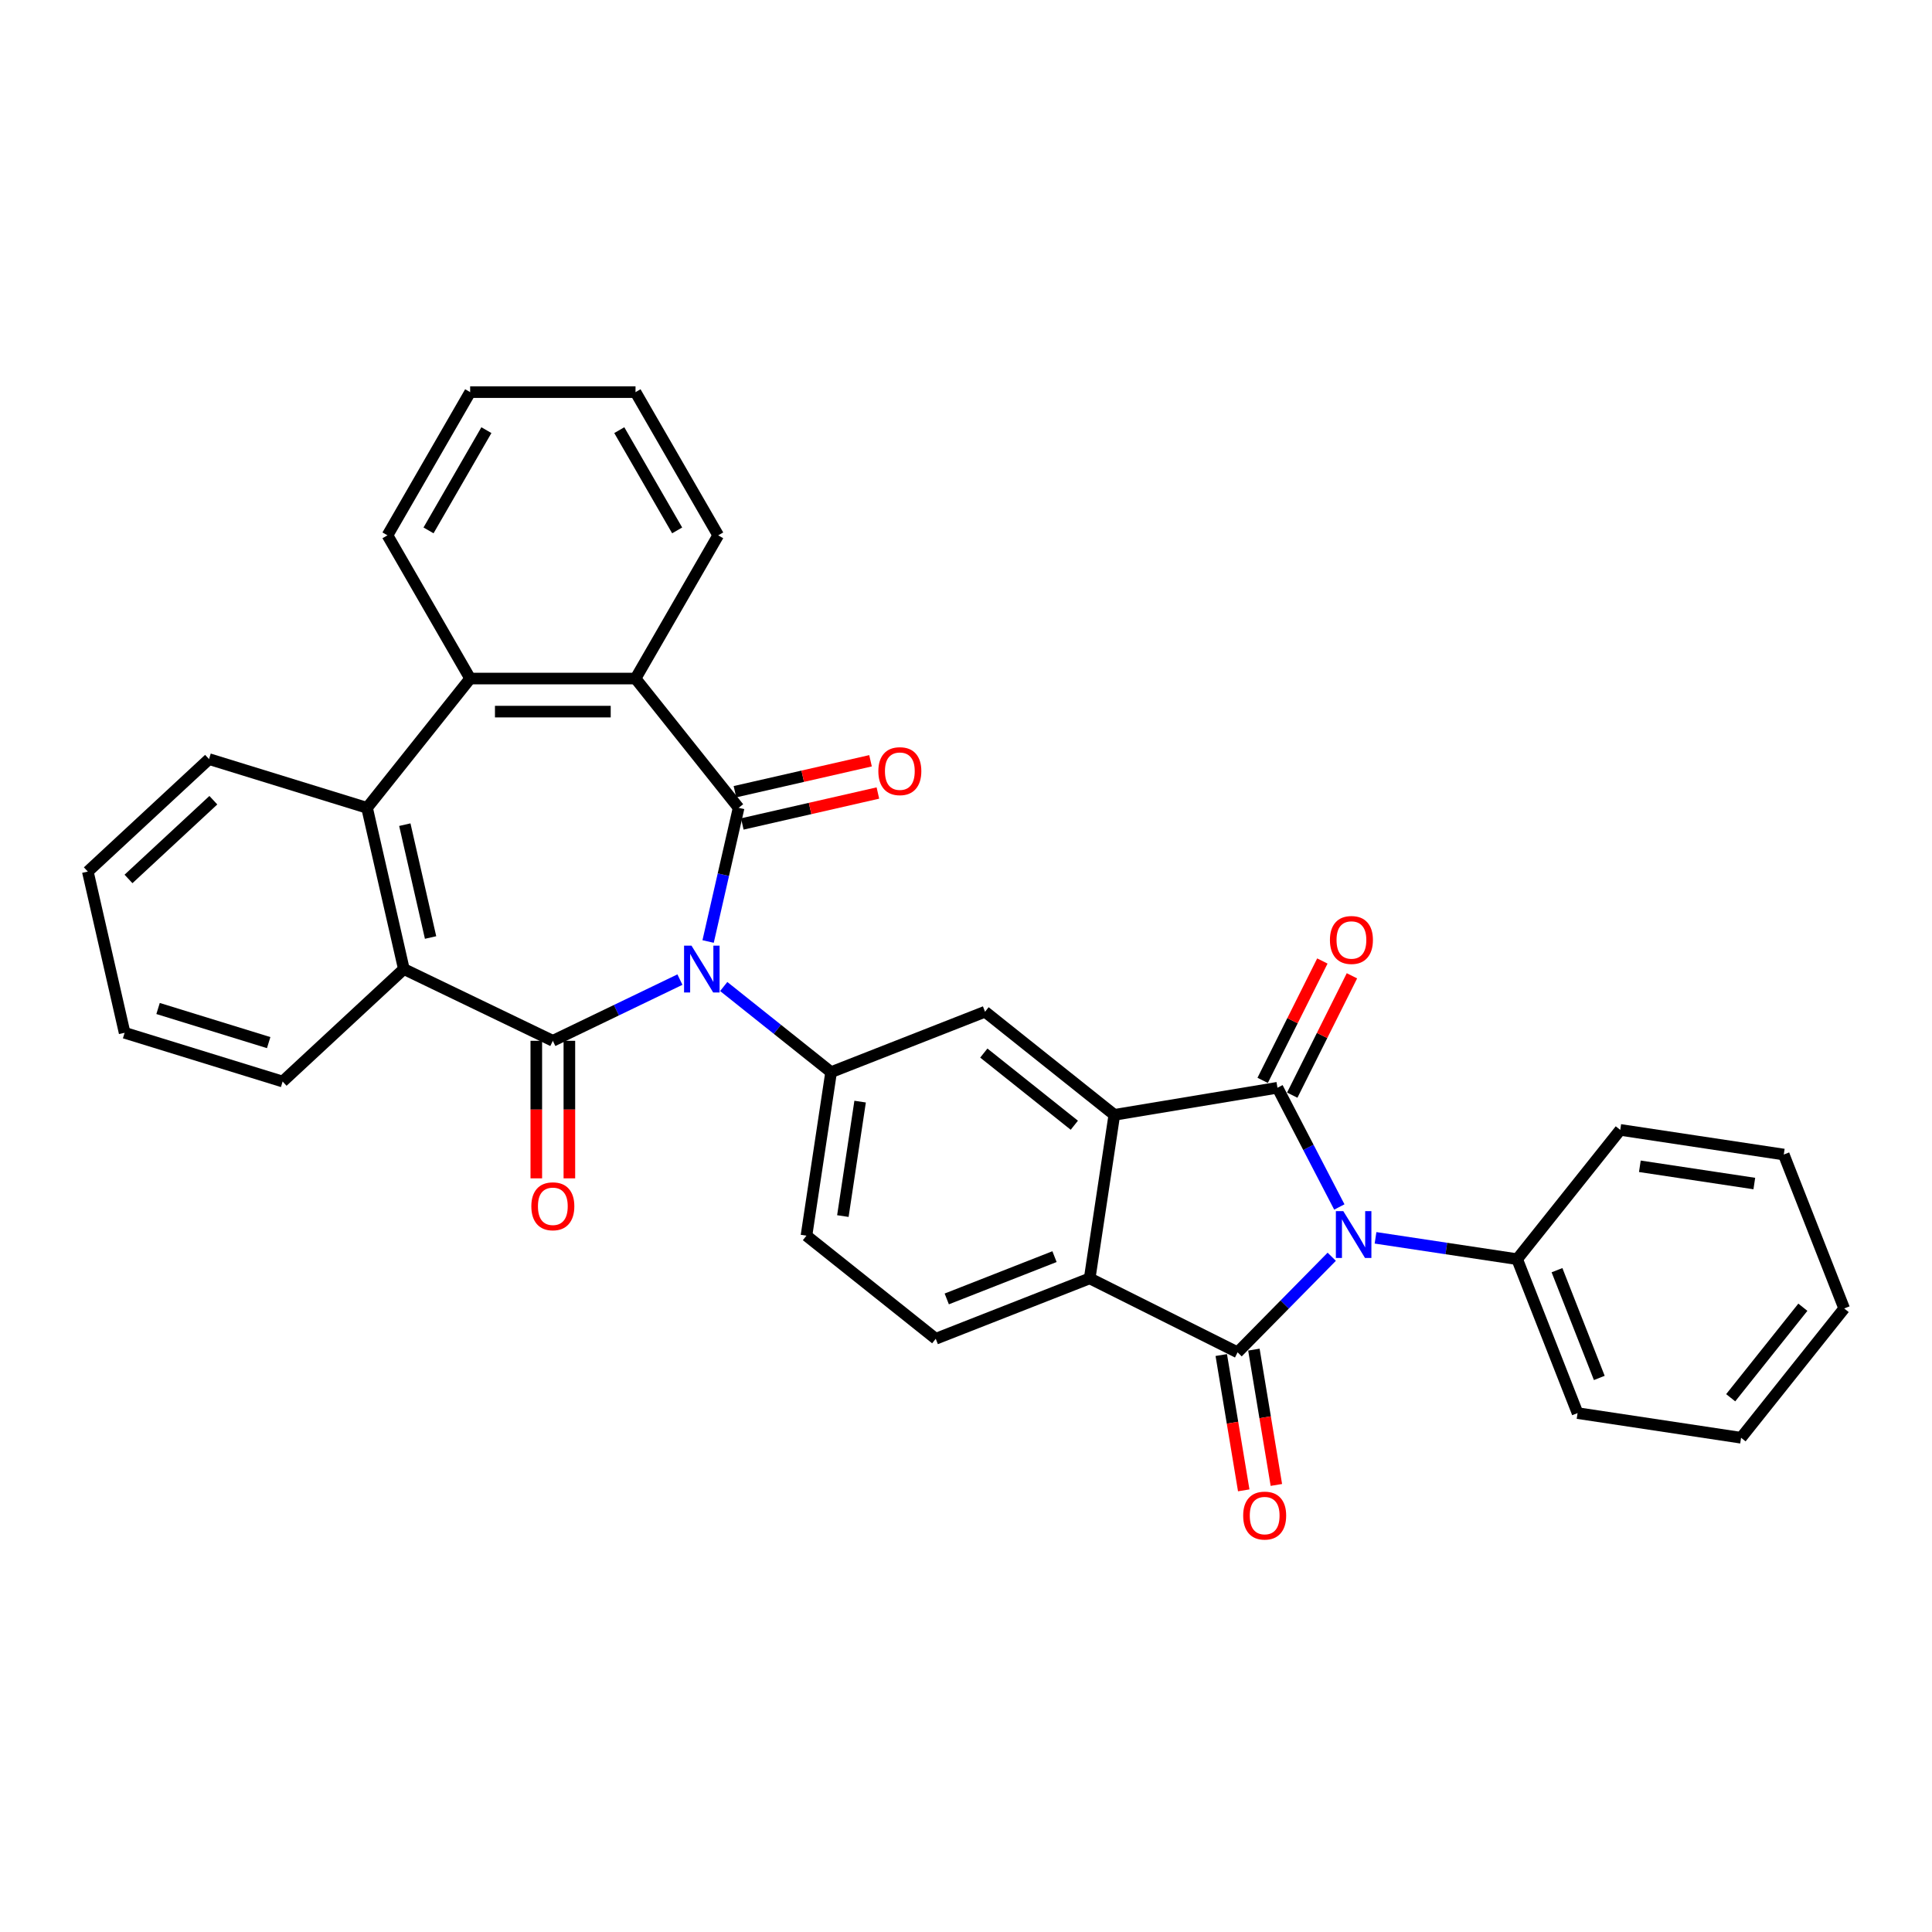 <?xml version='1.0' encoding='iso-8859-1'?>
<svg version='1.1' baseProfile='full'
              xmlns='http://www.w3.org/2000/svg'
                      xmlns:rdkit='http://www.rdkit.org/xml'
                      xmlns:xlink='http://www.w3.org/1999/xlink'
                  xml:space='preserve'
width='1000px' height='1000px' viewBox='0 0 1000 1000'>
<!-- END OF HEADER -->
<rect style='opacity:1.0;fill:#FFFFFF;stroke:none' width='1000' height='1000' x='0' y='0'> </rect>
<path class='bond-3' d='M 366.518,487.321 L 374.414,452.728' style='fill:none;fill-rule:evenodd;stroke:#0000FF;stroke-width:6px;stroke-linecap:butt;stroke-linejoin:miter;stroke-opacity:1' />
<path class='bond-3' d='M 374.414,452.728 L 382.31,418.135' style='fill:none;fill-rule:evenodd;stroke:#000000;stroke-width:6px;stroke-linecap:butt;stroke-linejoin:miter;stroke-opacity:1' />
<path class='bond-4' d='M 351.931,507.038 L 319.04,522.878' style='fill:none;fill-rule:evenodd;stroke:#0000FF;stroke-width:6px;stroke-linecap:butt;stroke-linejoin:miter;stroke-opacity:1' />
<path class='bond-4' d='M 319.04,522.878 L 286.148,538.718' style='fill:none;fill-rule:evenodd;stroke:#000000;stroke-width:6px;stroke-linecap:butt;stroke-linejoin:miter;stroke-opacity:1' />
<path class='bond-7' d='M 374.596,510.618 L 402.389,532.782' style='fill:none;fill-rule:evenodd;stroke:#0000FF;stroke-width:6px;stroke-linecap:butt;stroke-linejoin:miter;stroke-opacity:1' />
<path class='bond-7' d='M 402.389,532.782 L 430.182,554.946' style='fill:none;fill-rule:evenodd;stroke:#000000;stroke-width:6px;stroke-linecap:butt;stroke-linejoin:miter;stroke-opacity:1' />
<path class='bond-0' d='M 693.238,624.731 L 677.224,593.875' style='fill:none;fill-rule:evenodd;stroke:#0000FF;stroke-width:6px;stroke-linecap:butt;stroke-linejoin:miter;stroke-opacity:1' />
<path class='bond-0' d='M 677.224,593.875 L 661.211,563.02' style='fill:none;fill-rule:evenodd;stroke:#000000;stroke-width:6px;stroke-linecap:butt;stroke-linejoin:miter;stroke-opacity:1' />
<path class='bond-14' d='M 711.971,640.698 L 748.622,646.223' style='fill:none;fill-rule:evenodd;stroke:#0000FF;stroke-width:6px;stroke-linecap:butt;stroke-linejoin:miter;stroke-opacity:1' />
<path class='bond-14' d='M 748.622,646.223 L 785.274,651.747' style='fill:none;fill-rule:evenodd;stroke:#000000;stroke-width:6px;stroke-linecap:butt;stroke-linejoin:miter;stroke-opacity:1' />
<path class='bond-35' d='M 689.306,650.493 L 664.938,675.229' style='fill:none;fill-rule:evenodd;stroke:#0000FF;stroke-width:6px;stroke-linecap:butt;stroke-linejoin:miter;stroke-opacity:1' />
<path class='bond-35' d='M 664.938,675.229 L 640.57,699.964' style='fill:none;fill-rule:evenodd;stroke:#000000;stroke-width:6px;stroke-linecap:butt;stroke-linejoin:miter;stroke-opacity:1' />
<path class='bond-1' d='M 661.211,563.02 L 576.776,577.042' style='fill:none;fill-rule:evenodd;stroke:#000000;stroke-width:6px;stroke-linecap:butt;stroke-linejoin:miter;stroke-opacity:1' />
<path class='bond-15' d='M 668.866,566.849 L 684.315,535.96' style='fill:none;fill-rule:evenodd;stroke:#000000;stroke-width:6px;stroke-linecap:butt;stroke-linejoin:miter;stroke-opacity:1' />
<path class='bond-15' d='M 684.315,535.96 L 699.764,505.071' style='fill:none;fill-rule:evenodd;stroke:#FF0000;stroke-width:6px;stroke-linecap:butt;stroke-linejoin:miter;stroke-opacity:1' />
<path class='bond-15' d='M 653.556,559.192 L 669.005,528.303' style='fill:none;fill-rule:evenodd;stroke:#000000;stroke-width:6px;stroke-linecap:butt;stroke-linejoin:miter;stroke-opacity:1' />
<path class='bond-15' d='M 669.005,528.303 L 684.454,497.413' style='fill:none;fill-rule:evenodd;stroke:#FF0000;stroke-width:6px;stroke-linecap:butt;stroke-linejoin:miter;stroke-opacity:1' />
<path class='bond-2' d='M 640.57,699.964 L 564.019,661.677' style='fill:none;fill-rule:evenodd;stroke:#000000;stroke-width:6px;stroke-linecap:butt;stroke-linejoin:miter;stroke-opacity:1' />
<path class='bond-17' d='M 632.127,701.366 L 637.942,736.385' style='fill:none;fill-rule:evenodd;stroke:#000000;stroke-width:6px;stroke-linecap:butt;stroke-linejoin:miter;stroke-opacity:1' />
<path class='bond-17' d='M 637.942,736.385 L 643.757,771.405' style='fill:none;fill-rule:evenodd;stroke:#FF0000;stroke-width:6px;stroke-linecap:butt;stroke-linejoin:miter;stroke-opacity:1' />
<path class='bond-17' d='M 649.014,698.562 L 654.829,733.581' style='fill:none;fill-rule:evenodd;stroke:#000000;stroke-width:6px;stroke-linecap:butt;stroke-linejoin:miter;stroke-opacity:1' />
<path class='bond-17' d='M 654.829,733.581 L 660.644,768.601' style='fill:none;fill-rule:evenodd;stroke:#FF0000;stroke-width:6px;stroke-linecap:butt;stroke-linejoin:miter;stroke-opacity:1' />
<path class='bond-8' d='M 382.31,418.135 L 328.944,351.217' style='fill:none;fill-rule:evenodd;stroke:#000000;stroke-width:6px;stroke-linecap:butt;stroke-linejoin:miter;stroke-opacity:1' />
<path class='bond-16' d='M 384.214,426.48 L 419.304,418.471' style='fill:none;fill-rule:evenodd;stroke:#000000;stroke-width:6px;stroke-linecap:butt;stroke-linejoin:miter;stroke-opacity:1' />
<path class='bond-16' d='M 419.304,418.471 L 454.393,410.462' style='fill:none;fill-rule:evenodd;stroke:#FF0000;stroke-width:6px;stroke-linecap:butt;stroke-linejoin:miter;stroke-opacity:1' />
<path class='bond-16' d='M 380.405,409.79 L 415.495,401.781' style='fill:none;fill-rule:evenodd;stroke:#000000;stroke-width:6px;stroke-linecap:butt;stroke-linejoin:miter;stroke-opacity:1' />
<path class='bond-16' d='M 415.495,401.781 L 450.584,393.772' style='fill:none;fill-rule:evenodd;stroke:#FF0000;stroke-width:6px;stroke-linecap:butt;stroke-linejoin:miter;stroke-opacity:1' />
<path class='bond-9' d='M 286.148,538.718 L 209.033,501.581' style='fill:none;fill-rule:evenodd;stroke:#000000;stroke-width:6px;stroke-linecap:butt;stroke-linejoin:miter;stroke-opacity:1' />
<path class='bond-18' d='M 277.589,538.718 L 277.589,574.315' style='fill:none;fill-rule:evenodd;stroke:#000000;stroke-width:6px;stroke-linecap:butt;stroke-linejoin:miter;stroke-opacity:1' />
<path class='bond-18' d='M 277.589,574.315 L 277.589,609.913' style='fill:none;fill-rule:evenodd;stroke:#FF0000;stroke-width:6px;stroke-linecap:butt;stroke-linejoin:miter;stroke-opacity:1' />
<path class='bond-18' d='M 294.707,538.718 L 294.707,574.315' style='fill:none;fill-rule:evenodd;stroke:#000000;stroke-width:6px;stroke-linecap:butt;stroke-linejoin:miter;stroke-opacity:1' />
<path class='bond-18' d='M 294.707,574.315 L 294.707,609.913' style='fill:none;fill-rule:evenodd;stroke:#FF0000;stroke-width:6px;stroke-linecap:butt;stroke-linejoin:miter;stroke-opacity:1' />
<path class='bond-5' d='M 576.776,577.042 L 509.857,523.676' style='fill:none;fill-rule:evenodd;stroke:#000000;stroke-width:6px;stroke-linecap:butt;stroke-linejoin:miter;stroke-opacity:1' />
<path class='bond-5' d='M 556.065,582.421 L 509.222,545.065' style='fill:none;fill-rule:evenodd;stroke:#000000;stroke-width:6px;stroke-linecap:butt;stroke-linejoin:miter;stroke-opacity:1' />
<path class='bond-34' d='M 576.776,577.042 L 564.019,661.677' style='fill:none;fill-rule:evenodd;stroke:#000000;stroke-width:6px;stroke-linecap:butt;stroke-linejoin:miter;stroke-opacity:1' />
<path class='bond-6' d='M 564.019,661.677 L 484.344,692.948' style='fill:none;fill-rule:evenodd;stroke:#000000;stroke-width:6px;stroke-linecap:butt;stroke-linejoin:miter;stroke-opacity:1' />
<path class='bond-6' d='M 545.813,650.433 L 490.041,672.322' style='fill:none;fill-rule:evenodd;stroke:#000000;stroke-width:6px;stroke-linecap:butt;stroke-linejoin:miter;stroke-opacity:1' />
<path class='bond-12' d='M 430.182,554.946 L 509.857,523.676' style='fill:none;fill-rule:evenodd;stroke:#000000;stroke-width:6px;stroke-linecap:butt;stroke-linejoin:miter;stroke-opacity:1' />
<path class='bond-19' d='M 430.182,554.946 L 417.425,639.582' style='fill:none;fill-rule:evenodd;stroke:#000000;stroke-width:6px;stroke-linecap:butt;stroke-linejoin:miter;stroke-opacity:1' />
<path class='bond-19' d='M 445.196,570.193 L 436.266,629.438' style='fill:none;fill-rule:evenodd;stroke:#000000;stroke-width:6px;stroke-linecap:butt;stroke-linejoin:miter;stroke-opacity:1' />
<path class='bond-10' d='M 328.944,351.217 L 243.352,351.217' style='fill:none;fill-rule:evenodd;stroke:#000000;stroke-width:6px;stroke-linecap:butt;stroke-linejoin:miter;stroke-opacity:1' />
<path class='bond-10' d='M 316.105,368.335 L 256.191,368.335' style='fill:none;fill-rule:evenodd;stroke:#000000;stroke-width:6px;stroke-linecap:butt;stroke-linejoin:miter;stroke-opacity:1' />
<path class='bond-20' d='M 328.944,351.217 L 371.74,277.092' style='fill:none;fill-rule:evenodd;stroke:#000000;stroke-width:6px;stroke-linecap:butt;stroke-linejoin:miter;stroke-opacity:1' />
<path class='bond-11' d='M 209.033,501.581 L 189.987,418.135' style='fill:none;fill-rule:evenodd;stroke:#000000;stroke-width:6px;stroke-linecap:butt;stroke-linejoin:miter;stroke-opacity:1' />
<path class='bond-11' d='M 222.865,485.255 L 209.533,426.843' style='fill:none;fill-rule:evenodd;stroke:#000000;stroke-width:6px;stroke-linecap:butt;stroke-linejoin:miter;stroke-opacity:1' />
<path class='bond-21' d='M 209.033,501.581 L 146.29,559.798' style='fill:none;fill-rule:evenodd;stroke:#000000;stroke-width:6px;stroke-linecap:butt;stroke-linejoin:miter;stroke-opacity:1' />
<path class='bond-23' d='M 243.352,351.217 L 200.557,277.092' style='fill:none;fill-rule:evenodd;stroke:#000000;stroke-width:6px;stroke-linecap:butt;stroke-linejoin:miter;stroke-opacity:1' />
<path class='bond-33' d='M 243.352,351.217 L 189.987,418.135' style='fill:none;fill-rule:evenodd;stroke:#000000;stroke-width:6px;stroke-linecap:butt;stroke-linejoin:miter;stroke-opacity:1' />
<path class='bond-22' d='M 189.987,418.135 L 108.198,392.906' style='fill:none;fill-rule:evenodd;stroke:#000000;stroke-width:6px;stroke-linecap:butt;stroke-linejoin:miter;stroke-opacity:1' />
<path class='bond-13' d='M 484.344,692.948 L 417.425,639.582' style='fill:none;fill-rule:evenodd;stroke:#000000;stroke-width:6px;stroke-linecap:butt;stroke-linejoin:miter;stroke-opacity:1' />
<path class='bond-24' d='M 785.274,651.747 L 816.544,731.422' style='fill:none;fill-rule:evenodd;stroke:#000000;stroke-width:6px;stroke-linecap:butt;stroke-linejoin:miter;stroke-opacity:1' />
<path class='bond-24' d='M 805.899,657.444 L 827.789,713.217' style='fill:none;fill-rule:evenodd;stroke:#000000;stroke-width:6px;stroke-linecap:butt;stroke-linejoin:miter;stroke-opacity:1' />
<path class='bond-25' d='M 785.274,651.747 L 838.64,584.829' style='fill:none;fill-rule:evenodd;stroke:#000000;stroke-width:6px;stroke-linecap:butt;stroke-linejoin:miter;stroke-opacity:1' />
<path class='bond-26' d='M 371.74,277.092 L 328.944,202.967' style='fill:none;fill-rule:evenodd;stroke:#000000;stroke-width:6px;stroke-linecap:butt;stroke-linejoin:miter;stroke-opacity:1' />
<path class='bond-26' d='M 350.496,274.533 L 320.539,222.645' style='fill:none;fill-rule:evenodd;stroke:#000000;stroke-width:6px;stroke-linecap:butt;stroke-linejoin:miter;stroke-opacity:1' />
<path class='bond-28' d='M 146.29,559.798 L 64.501,534.569' style='fill:none;fill-rule:evenodd;stroke:#000000;stroke-width:6px;stroke-linecap:butt;stroke-linejoin:miter;stroke-opacity:1' />
<path class='bond-28' d='M 139.067,539.656 L 81.815,521.996' style='fill:none;fill-rule:evenodd;stroke:#000000;stroke-width:6px;stroke-linecap:butt;stroke-linejoin:miter;stroke-opacity:1' />
<path class='bond-36' d='M 108.198,392.906 L 45.455,451.124' style='fill:none;fill-rule:evenodd;stroke:#000000;stroke-width:6px;stroke-linecap:butt;stroke-linejoin:miter;stroke-opacity:1' />
<path class='bond-36' d='M 110.43,414.188 L 66.51,454.94' style='fill:none;fill-rule:evenodd;stroke:#000000;stroke-width:6px;stroke-linecap:butt;stroke-linejoin:miter;stroke-opacity:1' />
<path class='bond-37' d='M 200.557,277.092 L 243.352,202.967' style='fill:none;fill-rule:evenodd;stroke:#000000;stroke-width:6px;stroke-linecap:butt;stroke-linejoin:miter;stroke-opacity:1' />
<path class='bond-37' d='M 221.801,274.533 L 251.758,222.645' style='fill:none;fill-rule:evenodd;stroke:#000000;stroke-width:6px;stroke-linecap:butt;stroke-linejoin:miter;stroke-opacity:1' />
<path class='bond-31' d='M 816.544,731.422 L 901.18,744.179' style='fill:none;fill-rule:evenodd;stroke:#000000;stroke-width:6px;stroke-linecap:butt;stroke-linejoin:miter;stroke-opacity:1' />
<path class='bond-30' d='M 838.64,584.829 L 923.275,597.586' style='fill:none;fill-rule:evenodd;stroke:#000000;stroke-width:6px;stroke-linecap:butt;stroke-linejoin:miter;stroke-opacity:1' />
<path class='bond-30' d='M 848.784,603.669 L 908.029,612.599' style='fill:none;fill-rule:evenodd;stroke:#000000;stroke-width:6px;stroke-linecap:butt;stroke-linejoin:miter;stroke-opacity:1' />
<path class='bond-27' d='M 328.944,202.967 L 243.352,202.967' style='fill:none;fill-rule:evenodd;stroke:#000000;stroke-width:6px;stroke-linecap:butt;stroke-linejoin:miter;stroke-opacity:1' />
<path class='bond-29' d='M 64.501,534.569 L 45.455,451.124' style='fill:none;fill-rule:evenodd;stroke:#000000;stroke-width:6px;stroke-linecap:butt;stroke-linejoin:miter;stroke-opacity:1' />
<path class='bond-32' d='M 923.275,597.586 L 954.545,677.261' style='fill:none;fill-rule:evenodd;stroke:#000000;stroke-width:6px;stroke-linecap:butt;stroke-linejoin:miter;stroke-opacity:1' />
<path class='bond-38' d='M 901.18,744.179 L 954.545,677.261' style='fill:none;fill-rule:evenodd;stroke:#000000;stroke-width:6px;stroke-linecap:butt;stroke-linejoin:miter;stroke-opacity:1' />
<path class='bond-38' d='M 895.801,723.468 L 933.157,676.625' style='fill:none;fill-rule:evenodd;stroke:#000000;stroke-width:6px;stroke-linecap:butt;stroke-linejoin:miter;stroke-opacity:1' />
<path  class='atom-0' d='M 357.906 489.461
L 365.849 502.3
Q 366.636 503.566, 367.903 505.86
Q 369.17 508.154, 369.238 508.291
L 369.238 489.461
L 372.456 489.461
L 372.456 513.701
L 369.135 513.701
L 360.61 499.663
Q 359.618 498.02, 358.556 496.137
Q 357.529 494.254, 357.221 493.672
L 357.221 513.701
L 354.071 513.701
L 354.071 489.461
L 357.906 489.461
' fill='#0000FF'/>
<path  class='atom-1' d='M 695.28 626.87
L 703.223 639.709
Q 704.011 640.976, 705.277 643.27
Q 706.544 645.564, 706.612 645.701
L 706.612 626.87
L 709.831 626.87
L 709.831 651.11
L 706.51 651.11
L 697.985 637.073
Q 696.992 635.43, 695.931 633.547
Q 694.904 631.664, 694.595 631.082
L 694.595 651.11
L 691.446 651.11
L 691.446 626.87
L 695.28 626.87
' fill='#0000FF'/>
<path  class='atom-16' d='M 688.37 486.537
Q 688.37 480.717, 691.246 477.465
Q 694.122 474.212, 699.497 474.212
Q 704.872 474.212, 707.748 477.465
Q 710.624 480.717, 710.624 486.537
Q 710.624 492.426, 707.714 495.781
Q 704.804 499.102, 699.497 499.102
Q 694.156 499.102, 691.246 495.781
Q 688.37 492.46, 688.37 486.537
M 699.497 496.363
Q 703.195 496.363, 705.181 493.898
Q 707.201 491.399, 707.201 486.537
Q 707.201 481.779, 705.181 479.382
Q 703.195 476.951, 699.497 476.951
Q 695.8 476.951, 693.78 479.348
Q 691.794 481.744, 691.794 486.537
Q 691.794 491.433, 693.78 493.898
Q 695.8 496.363, 699.497 496.363
' fill='#FF0000'/>
<path  class='atom-17' d='M 454.629 399.157
Q 454.629 393.337, 457.505 390.085
Q 460.38 386.832, 465.756 386.832
Q 471.131 386.832, 474.007 390.085
Q 476.882 393.337, 476.882 399.157
Q 476.882 405.046, 473.972 408.401
Q 471.062 411.722, 465.756 411.722
Q 460.415 411.722, 457.505 408.401
Q 454.629 405.08, 454.629 399.157
M 465.756 408.983
Q 469.453 408.983, 471.439 406.518
Q 473.459 404.019, 473.459 399.157
Q 473.459 394.399, 471.439 392.002
Q 469.453 389.571, 465.756 389.571
Q 462.058 389.571, 460.038 391.968
Q 458.052 394.364, 458.052 399.157
Q 458.052 404.053, 460.038 406.518
Q 462.058 408.983, 465.756 408.983
' fill='#FF0000'/>
<path  class='atom-18' d='M 643.465 784.468
Q 643.465 778.647, 646.341 775.395
Q 649.216 772.143, 654.592 772.143
Q 659.967 772.143, 662.843 775.395
Q 665.718 778.647, 665.718 784.468
Q 665.718 790.356, 662.808 793.712
Q 659.898 797.033, 654.592 797.033
Q 649.251 797.033, 646.341 793.712
Q 643.465 790.391, 643.465 784.468
M 654.592 794.294
Q 658.289 794.294, 660.275 791.829
Q 662.295 789.329, 662.295 784.468
Q 662.295 779.709, 660.275 777.312
Q 658.289 774.881, 654.592 774.881
Q 650.894 774.881, 648.874 777.278
Q 646.888 779.675, 646.888 784.468
Q 646.888 789.364, 648.874 791.829
Q 650.894 794.294, 654.592 794.294
' fill='#FF0000'/>
<path  class='atom-19' d='M 275.021 624.378
Q 275.021 618.558, 277.897 615.305
Q 280.773 612.053, 286.148 612.053
Q 291.523 612.053, 294.399 615.305
Q 297.275 618.558, 297.275 624.378
Q 297.275 630.267, 294.365 633.622
Q 291.455 636.943, 286.148 636.943
Q 280.807 636.943, 277.897 633.622
Q 275.021 630.301, 275.021 624.378
M 286.148 634.204
Q 289.846 634.204, 291.832 631.739
Q 293.852 629.239, 293.852 624.378
Q 293.852 619.619, 291.832 617.222
Q 289.846 614.792, 286.148 614.792
Q 282.451 614.792, 280.431 617.188
Q 278.445 619.585, 278.445 624.378
Q 278.445 629.274, 280.431 631.739
Q 282.451 634.204, 286.148 634.204
' fill='#FF0000'/>
</svg>
